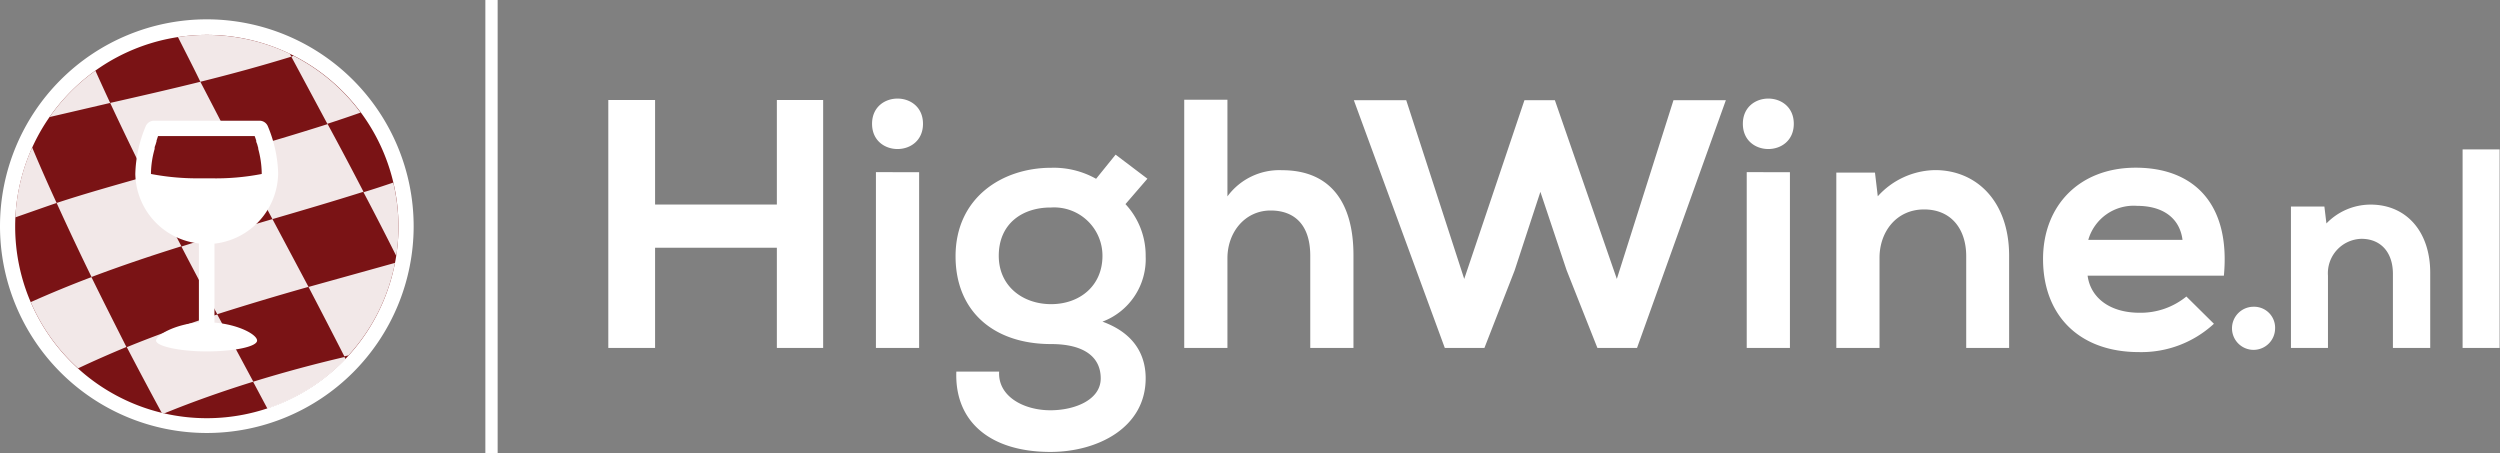 <?xml version="1.0" encoding="utf-8"?>
<!-- Generator: Adobe Illustrator 23.0.6, SVG Export Plug-In . SVG Version: 6.00 Build 0)  -->
<svg xmlns="http://www.w3.org/2000/svg" viewBox="0 0 258.67 46.88"><rect x="0" y="0" width="258.67" height="46.88" fill="#808080" stroke="none"/><defs><style>.cls-1{isolation:isolate;}.cls-2,.cls-4{fill:#fff;}.cls-3{fill:#7a1315;}.cls-4{opacity:0.9;mix-blend-mode:soft-light;}</style></defs><title>logo</title><g class="cls-1"><g id="Layer_1" data-name="Layer 1"><path class="cls-2" d="M80.38,36V25.63H67.78V36H62.94V10.35h4.84V21.16h12.6V10.35h4.79V36ZM95.5,12.81c0,3.48-5.27,3.48-5.27,0S95.5,9.33,95.5,12.81Zm-4.87,5V36H95.1V17.82ZM115.43,16l3.29,2.49-2.27,2.63a7.8,7.8,0,0,1,2.09,5.39,6.91,6.91,0,0,1-4.47,6.77c3.85,1.4,4.47,4.11,4.47,5.86,0,5.13-5,7.62-9.85,7.62-6.26,0-9.93-3.15-9.74-8.31h4.43c-.15,2.53,2.49,4,5.31,4,2.49,0,5.2-1.06,5.2-3.3s-1.76-3.55-5.13-3.55c-6,0-9.89-3.44-9.89-9.08,0-6.08,4.84-9.16,9.89-9.16a8.94,8.94,0,0,1,4.65,1.14ZM103.34,26.47c0,3.15,2.49,5,5.42,5s5.31-1.87,5.31-5a5,5,0,0,0-5.31-5C105.83,21.45,103.34,23.1,103.34,26.47ZM127,10.32v10a6.66,6.66,0,0,1,5.64-2.71c5.13,0,7.4,3.48,7.4,8.79V36h-4.47V26.47c0-3.3-1.72-4.69-4.1-4.69-2.64,0-4.47,2.23-4.47,4.94V36h-4.47V10.32ZM169.38,36h-4.1l-3.19-8.05-2.71-8.1L156.71,28l-3.12,8h-4.1l-9.41-25.63h5.42l6,18.49,6.23-18.49h3.15l6.41,18.49,5.86-18.49h5.42ZM185.6,12.81c0,3.48-5.27,3.48-5.27,0S185.6,9.33,185.6,12.81Zm-4.87,5V36h4.47V17.82ZM203.44,36V26.5c0-2.74-1.5-4.83-4.36-4.83s-4.61,2.31-4.61,5V36H190V17.86h4l.29,2.45a8.15,8.15,0,0,1,5.93-2.71c4.25,0,7.66,3.19,7.66,8.87V36ZM216,28.52c.29,2.23,2.23,3.84,5.38,3.84a7.48,7.48,0,0,0,4.84-1.68l2.85,2.82a11.06,11.06,0,0,1-7.76,2.93c-6.23,0-9.92-3.85-9.92-9.63,0-5.5,3.73-9.45,9.59-9.45,6,0,9.82,3.73,9.12,11.17Zm9.82-3.7c-.3-2.34-2.13-3.52-4.69-3.52a4.88,4.88,0,0,0-5.06,3.52Zm7.29,6.92A2.23,2.23,0,1,0,235.4,34,2.17,2.17,0,0,0,233.15,31.74Zm12.14-10.57a6.35,6.35,0,0,0-4.54,1.95l-.21-1.75h-3.46V36h3.83V28.52a3.56,3.56,0,0,1,3.46-3.81c2,0,3.26,1.39,3.26,3.63V36h3.86V28.32C251.49,24,249,21.17,245.29,21.17Zm9.55-5.71V36h3.83V15.46Z"/><rect class="cls-2" x="50.22" width="1.27" height="46.88"/><path class="cls-2" d="M21.4,2a21.4,21.4,0,1,0,21.4,21.4A21.42,21.42,0,0,0,21.4,2Z"/><path class="cls-3" d="M21.4,3.61A19.83,19.83,0,1,0,41.23,23.44,19.83,19.83,0,0,0,21.4,3.61Z"/><path class="cls-4" d="M20.73,8.46C20,6.94,19.19,5.39,18.41,3.83A20.06,20.06,0,0,1,30,5.57l.15.29C27,6.83,23.87,7.68,20.73,8.46ZM9.87,7.31a19.82,19.82,0,0,0-4.74,4.8l6.27-1.46C10.89,9.56,10.38,8.44,9.87,7.31Zm24,5.5c1.15-.37,2.3-.76,3.44-1.16a19.76,19.76,0,0,0-6.93-5.87l-.24.08ZM20.73,8.46c-3.13.78-6.25,1.49-9.33,2.19,1.22,2.61,2.44,5.14,3.67,7.61,3.11-.88,6.24-1.74,9.39-2.62C23.22,13.27,22,10.89,20.73,8.46Zm-17.4,6.8a19.64,19.64,0,0,0-1.74,7.23C3,22,4.43,21.49,5.86,21Q4.58,18.23,3.33,15.26Zm24.86,7.41c3.15-.92,6.29-1.84,9.42-2.83q-1.84-3.56-3.71-7c-3.14,1-6.3,1.94-9.44,2.83Q26.32,19.18,28.19,22.67ZM15.07,18.26C12,19.14,8.89,20,5.86,21c1.2,2.64,2.4,5.18,3.61,7.66,3.07-1.16,6.17-2.2,9.3-3.18C17.53,23.13,16.3,20.72,15.07,18.26ZM41,26.48a20.33,20.33,0,0,0,.23-3,19.82,19.82,0,0,0-.54-4.59c-1,.34-2,.67-3.08,1Q39.31,23.11,41,26.48ZM28.19,22.67c-3.15.93-6.3,1.85-9.42,2.84,1.23,2.37,2.47,4.7,3.71,7,3.14-1,6.29-1.94,9.44-2.83C30.68,27.35,29.43,25,28.19,22.67Zm-18.72,6c-2.12.8-4.21,1.66-6.29,2.59a19.75,19.75,0,0,0,4.9,6.85c1.67-.79,3.35-1.52,5-2.21C11.9,33.56,10.68,31.16,9.47,28.69Zm26.17,8.2.42-.1a19.8,19.8,0,0,0,4.81-9.57l-8.95,2.49Q33.78,33.25,35.64,36.89ZM22.48,32.54c-3.14,1-6.27,2.12-9.36,3.38q1.8,3.45,3.61,6.79l.27.06c3.06-1.25,6.13-2.32,9.21-3.28Zm3.73,7,1.47,2.76a19.85,19.85,0,0,0,8.08-5.14l-.12-.22C32.51,37.67,29.36,38.52,26.21,39.49Z"/><rect class="cls-3" x="15.42" y="13.57" width="11.98" height="5.88"/><path class="cls-2" d="M22.19,33.38V25.21a7.41,7.41,0,0,0,6.59-7.34,13.57,13.57,0,0,0-1.06-4.79.93.93,0,0,0-.87-.59H15.94a.93.93,0,0,0-.87.59A13.5,13.5,0,0,0,14,18h0a7.38,7.38,0,0,0,6.58,7.19v8.17c-2.51.2-4.43,1.32-4.43,1.88s2.34,1.12,5.23,1.12,5.22-.5,5.22-1.12S24.7,33.58,22.19,33.38ZM16,15.41l0-.1c0-.13.07-.26.11-.39l.09-.31,0-.07.15-.46h10c.06.16.11.31.16.46a.64.64,0,0,1,0,.07c0,.1.07.21.1.31s.07.26.11.39l0,.1a10.15,10.15,0,0,1,.36,2.46V18a24.84,24.84,0,0,1-5.29.45h-1A25.41,25.41,0,0,1,15.62,18s0-.07,0-.11A9.73,9.73,0,0,1,16,15.41Z"/></g></g></svg>